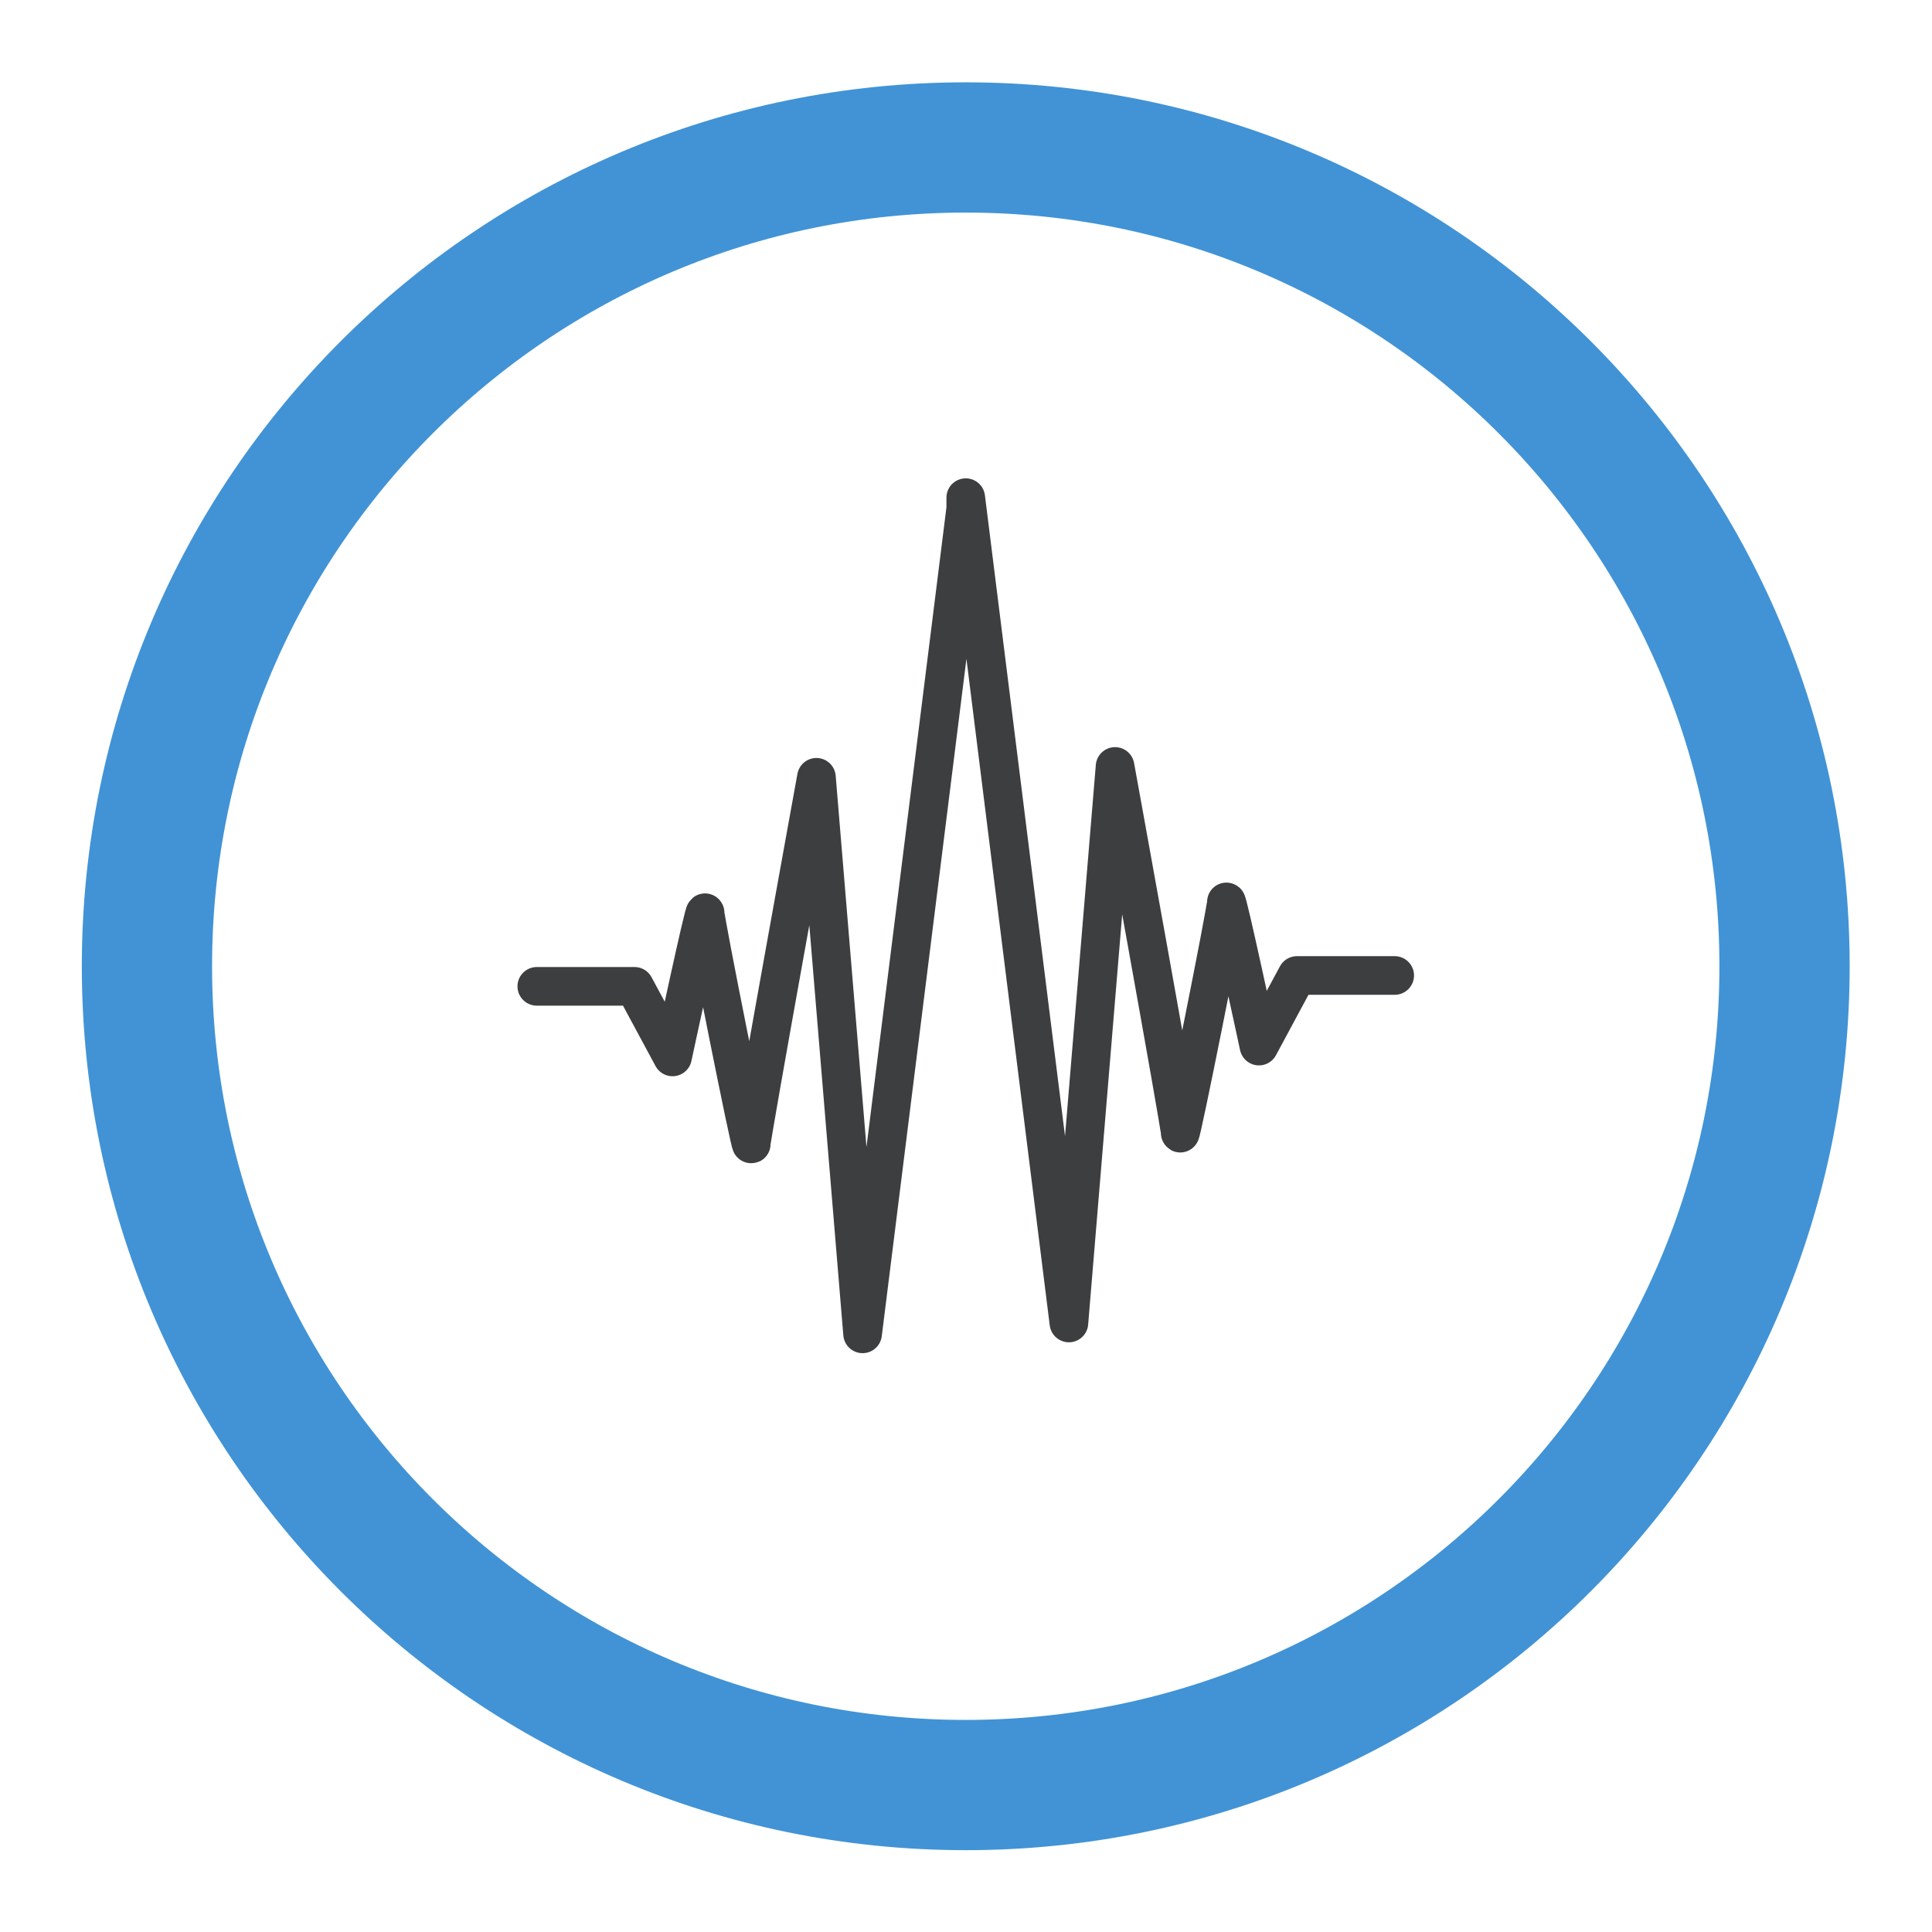 <?xml version="1.0" encoding="UTF-8" standalone="no"?>
<svg
   xmlns:dc="http://purl.org/dc/elements/1.1/"
   xmlns:cc="http://creativecommons.org/ns#"
   xmlns:rdf="http://www.w3.org/1999/02/22-rdf-syntax-ns#"
   xmlns:svg="http://www.w3.org/2000/svg"
   xmlns="http://www.w3.org/2000/svg"
   viewBox="0 0 113.387 113.387"
   height="113.387"
   width="113.387"
   xml:space="preserve"
   id="svg2"
   version="1.1"><defs
     id="defs6" /><g
     transform="matrix(1.333,0,0,-1.333,0,113.387)"
     id="g10"><g
       transform="scale(0.1)"
       id="g12"><path
         id="path14"
         style="fill:none;stroke:#4193d6;stroke-width:57.346;stroke-linecap:butt;stroke-linejoin:miter;stroke-miterlimit:10;stroke-dasharray:none;stroke-opacity:1"
         d="m 785.695,425.195 c 0,-199.097 -161.394,-360.496 -360.496,-360.496 -199.101,0 -360.5,161.399 -360.5,360.496 0,199.106 161.399,360.5 360.5,360.5 199.102,0 360.496,-161.394 360.496,-360.5 z" /><path
         id="path16"
         style="fill:none;stroke:#3d3e40;stroke-width:17.008;stroke-linecap:round;stroke-linejoin:round;stroke-miterlimit:10;stroke-dasharray:none;stroke-opacity:1"
         d="m 236.34,416.352 h 43.027 l 16.738,-31.075 c 0,0 14.348,66.934 14.348,63.348 0,-3.586 20.32,-105.184 20.32,-101.602 0,3.586 28.684,161.368 28.684,161.368 l 20.32,-245.039 45.422,363.371 v 4.785 l 45.418,-363.371 20.324,245.027 c 0,0 28.68,-157.769 28.68,-161.355 0,-3.582 20.324,98.007 20.324,101.593 0,3.59 14.344,-63.351 14.344,-63.351 l 16.731,31.086 h 43.035" /></g></g></svg>